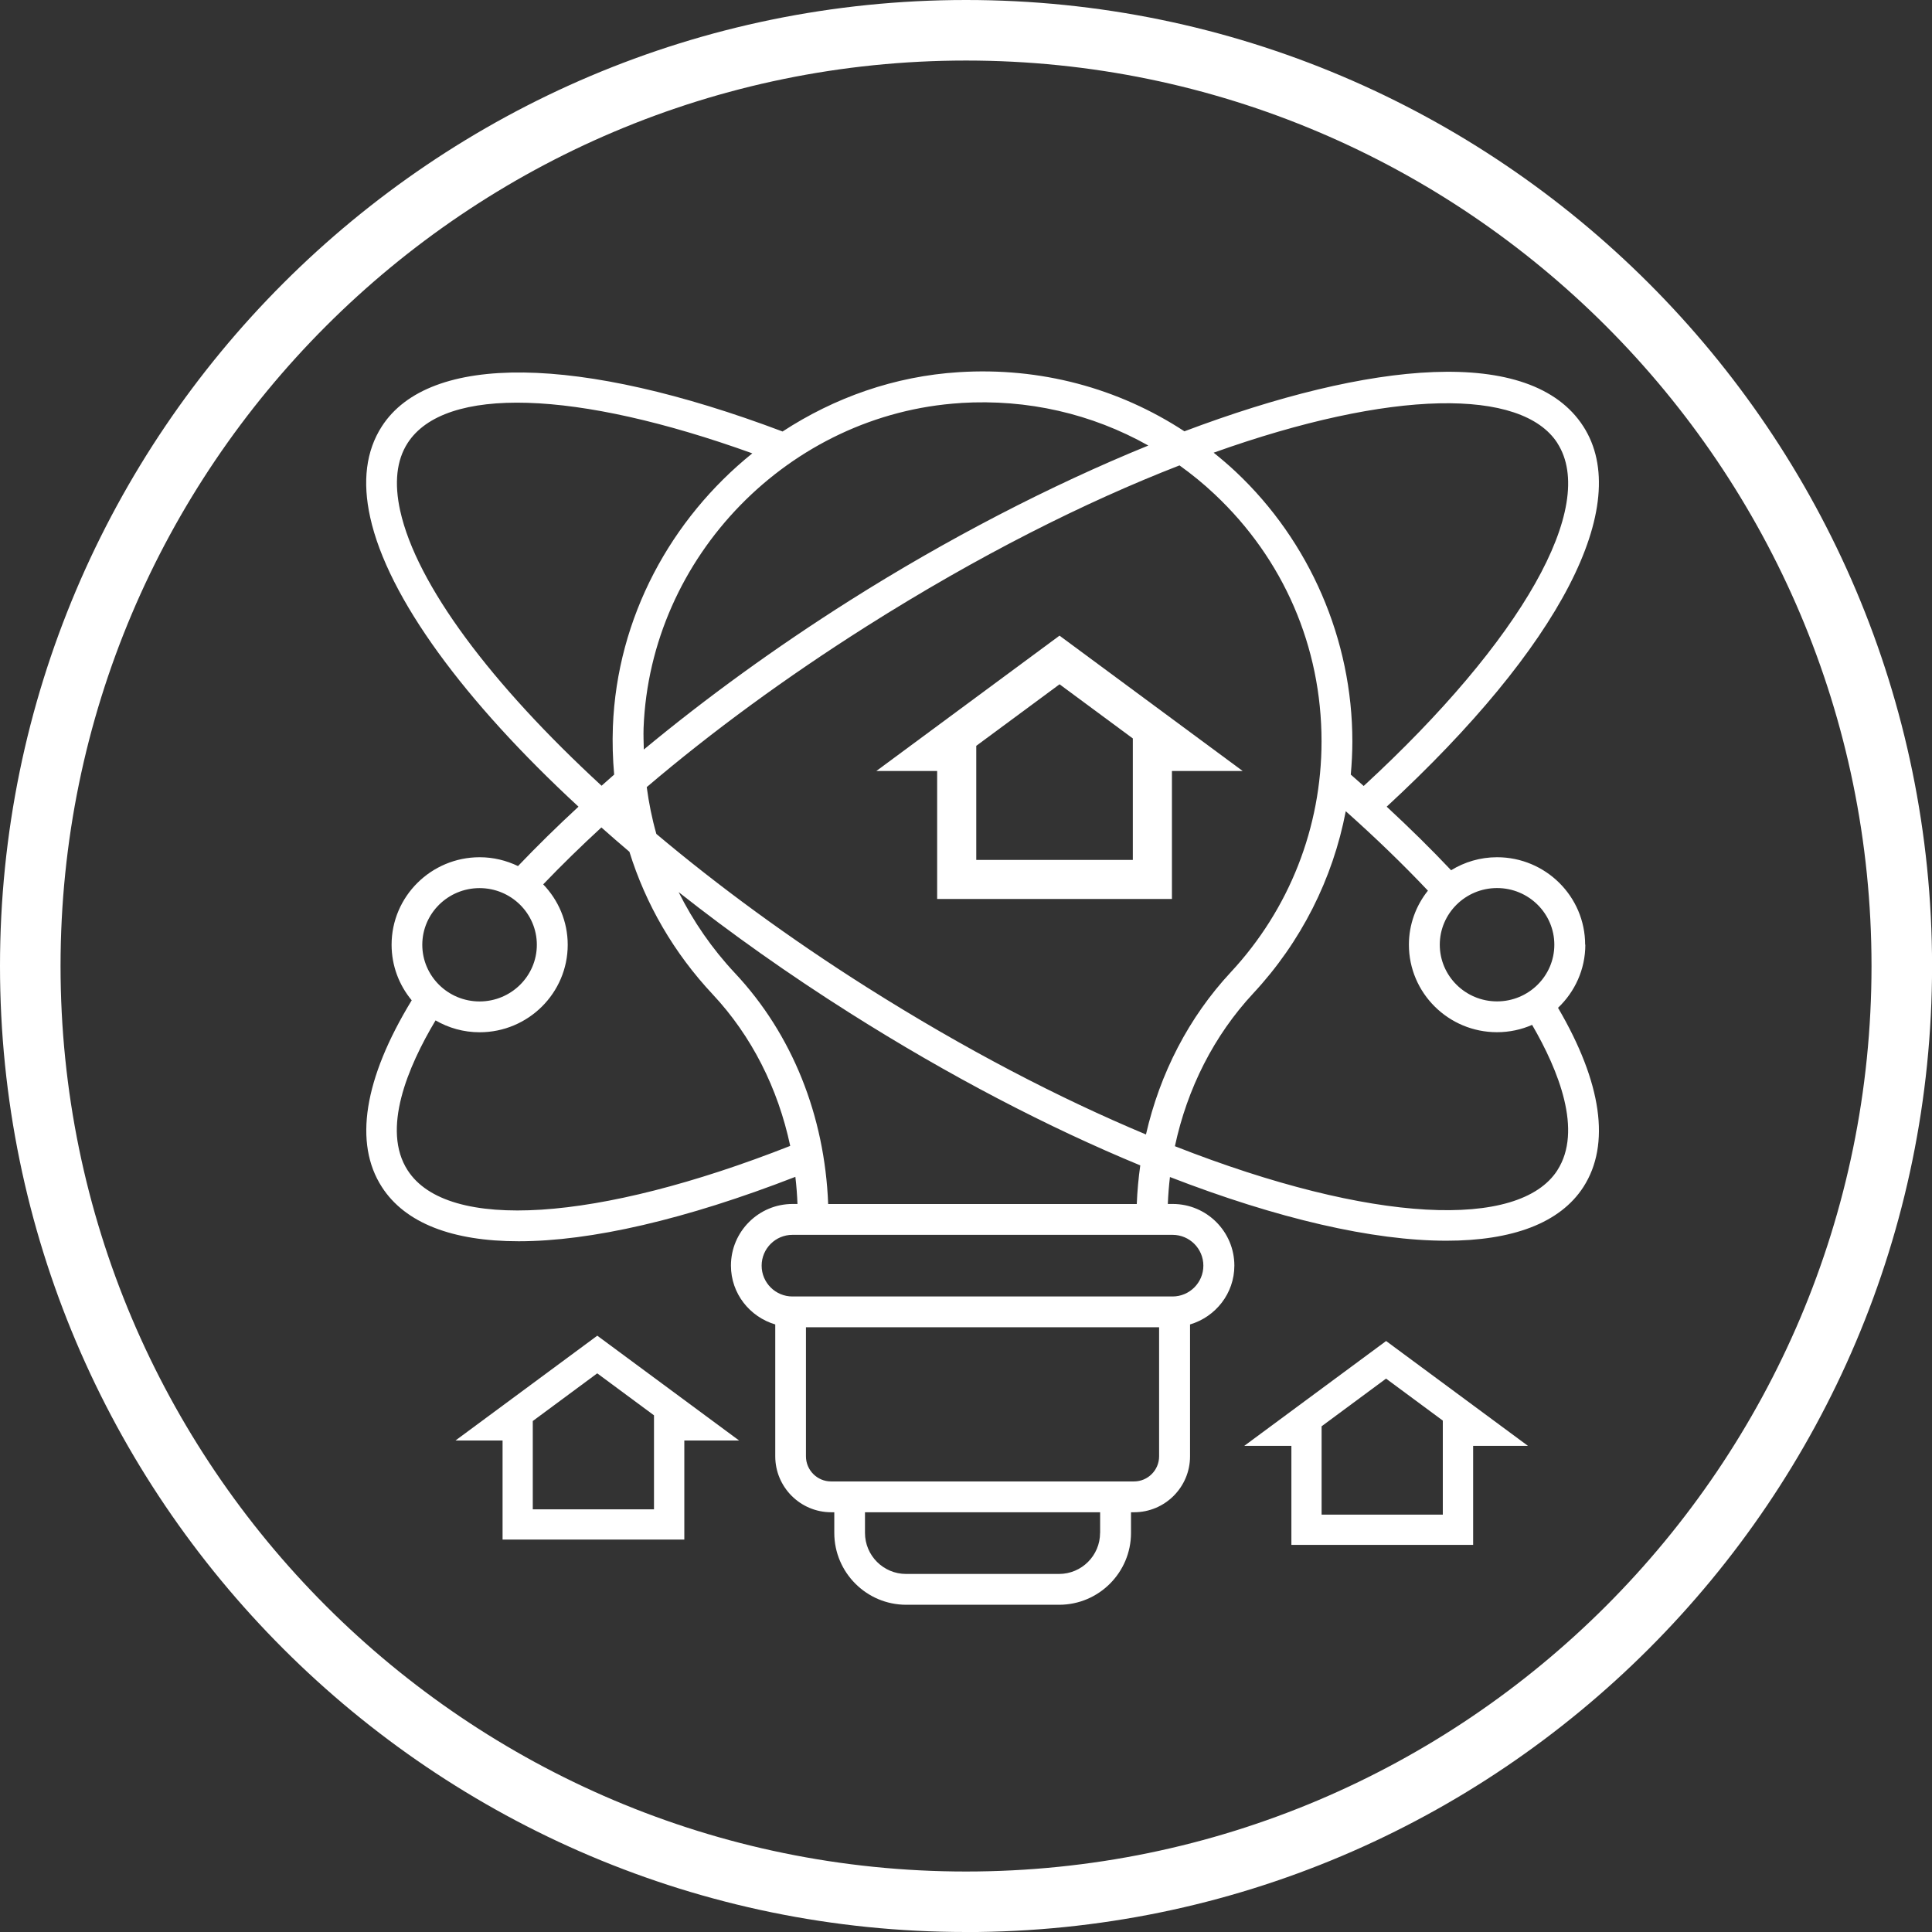 <svg xmlns="http://www.w3.org/2000/svg" id="Layer_2" data-name="Layer 2" viewBox="0 0 319.11 319.11"><rect x="0" y="0" width="319.11" height="319.11" fill="#333333" stroke="none"/><defs><style>      .cls-1 {        fill: #fff;        stroke-width: 0px;      }    </style></defs><g id="Layer_1-2" data-name="Layer 1"><g><path class="cls-1" d="M261.82,156.04c0-7.97-6.53-14.45-14.55-14.45-2.78,0-5.38.79-7.59,2.15-3.28-3.48-6.84-6.98-10.64-10.5,28.65-26.46,40.81-49.87,32.48-62.81-8.66-13.45-35.22-10.76-65.89.81-10.93-7.16-23.82-10.61-37.23-9.77-10.66.66-20.6,4.22-29.14,9.8-33.62-12.69-58.36-13.01-66.2-.83-2.59,4.02-3.23,9.07-1.91,15.03,2.92,13.23,15.57,30.37,34.4,47.77-3.53,3.26-6.87,6.54-9.99,9.81-1.92-.92-4.06-1.46-6.33-1.46-8.02,0-14.55,6.48-14.55,14.45,0,3.49,1.25,6.69,3.33,9.19,0,.01-.02.02-.03.03-7.87,12.92-9.57,23.57-4.91,30.79,3.85,5.99,11.68,8.97,22.61,8.97,11.92,0,27.55-3.59,45.69-10.64.18,1.48.29,2.97.35,4.48h-.81c-5.61,0-10.18,4.57-10.18,10.18,0,4.61,3.1,8.47,7.32,9.72v21.78c0,5.09,4.14,9.24,9.24,9.24h.51v3.41c0,6.54,5.33,11.87,11.87,11.87h25.27c6.55,0,11.87-5.33,11.87-11.87v-3.41h.51c5.09,0,9.24-4.14,9.24-9.24v-21.78c4.21-1.25,7.32-5.11,7.32-9.72,0-5.61-4.57-10.18-10.18-10.18h-.81c.06-1.5.18-2.98.35-4.45,17.7,6.86,33.51,10.53,45.68,10.52,10.8,0,18.75-2.87,22.62-8.89,4.5-7,3.04-17.22-4.2-29.58,2.77-2.63,4.51-6.33,4.51-10.43ZM256.73,156.04c0,5.16-4.24,9.36-9.46,9.36s-9.46-4.2-9.46-9.36,4.24-9.36,9.46-9.36,9.46,4.2,9.46,9.36ZM257.23,73.19c6.71,10.42-5.85,32.57-31.99,56.63-.71-.63-1.41-1.26-2.13-1.88.16-1.82.26-3.65.26-5.49,0-16.79-7.02-33.02-19.26-44.53-1.18-1.11-2.41-2.15-3.65-3.15,29.42-10.51,50.91-10.7,56.78-1.58ZM106.83,130c10.77-9.17,23.02-18.14,36.27-26.53,18.52-11.72,36.1-20.53,51.72-26.6,2.02,1.45,3.96,3.02,5.8,4.76,11.39,10.7,17.66,25.2,17.66,40.82,0,14.21-5.33,27.75-15,38.14-6.95,7.47-11.69,16.71-14,26.79-14.2-5.94-29.83-14.02-46.19-24.37-12.61-7.98-24.35-16.58-34.68-25.27-.72-2.53-1.24-5.12-1.59-7.75ZM158.7,66.56c11.02-.68,21.66,1.79,30.97,7.03-16.2,6.6-33.28,15.46-49.3,25.59-12.33,7.8-23.76,16.11-34.03,24.62-.03-1.19-.08-2.37-.04-3.56,1.09-28.34,24.11-51.92,52.39-53.67ZM66.1,84.37c-1.01-4.59-.6-8.35,1.22-11.18,6.12-9.51,27.81-8.8,56.94,1.69-13.42,10.81-22.34,27.07-23.03,45.15-.1,2.66-.02,5.3.21,7.91-.7.61-1.39,1.23-2.08,1.84-18.2-16.76-30.56-33.2-33.26-45.42ZM79.21,146.69c5.22,0,9.46,4.2,9.46,9.36s-4.24,9.36-9.46,9.36-9.46-4.2-9.46-9.36,4.24-9.36,9.46-9.36ZM67.33,193.3c-4.34-6.73.01-17.06,4.61-24.76,2.14,1.24,4.62,1.96,7.28,1.96,8.02,0,14.55-6.48,14.55-14.45,0-3.87-1.55-7.38-4.05-9.98,3.01-3.14,6.21-6.27,9.61-9.4,1.51,1.34,3.05,2.68,4.63,4.02,2.7,8.68,7.35,16.71,13.75,23.54,6.44,6.88,10.79,15.52,12.81,25.04-31.91,12.56-56.65,14.18-63.18,4.04ZM181.7,253.19c0,3.74-3.04,6.78-6.78,6.78h-25.27c-3.74,0-6.78-3.04-6.78-6.78v-3.41h38.84v3.41ZM187.3,244.69h-50.03c-2.29,0-4.15-1.86-4.15-4.15v-21.32h58.33v21.32c0,2.29-1.86,4.15-4.15,4.15ZM198.76,209.05c0,2.81-2.29,5.09-5.09,5.09h-62.78c-2.81,0-5.09-2.28-5.09-5.09s2.28-5.09,5.09-5.09h62.78c2.81,0,5.09,2.28,5.09,5.09ZM187.77,198.87h-50.98c-.57-14.59-5.94-28.05-15.38-38.12-3.8-4.05-6.91-8.57-9.32-13.4,8.68,6.85,18.18,13.58,28.28,19.97,16.54,10.47,32.87,18.93,47.97,25.17-.3,2.1-.49,4.23-.58,6.38ZM257.23,193.3c-6.29,9.77-30.5,8.86-63.17-3.98,2.04-9.53,6.43-18.25,12.95-25.26,7.89-8.48,13.13-18.88,15.27-30.07,4.93,4.39,9.47,8.78,13.57,13.12-1.96,2.46-3.14,5.56-3.14,8.93,0,7.97,6.53,14.45,14.55,14.45,2.06,0,4.02-.43,5.8-1.21,4.39,7.55,8.37,17.48,4.17,24.01Z"></path><path class="cls-1" d="M175,113.02l12.11,8.95v20.06h-25.86v-18.84l13.75-10.16M175,104.99l-30.26,22.36h10.05v21.13h38.78v-21.13h11.69l-30.26-22.36h0Z"></path><path class="cls-1" d="M228.94,227.71l9.37,6.93v15.53h-20.02v-14.59l10.64-7.87M228.94,221.5l-23.42,17.31h7.78v16.36h30.02v-16.36h9.05l-23.42-17.31h0Z"></path><path class="cls-1" d="M98.65,226.84l9.37,6.93v15.53h-20.02v-14.59l10.64-7.87M98.65,220.62l-23.42,17.31h7.78v16.36h30.02v-16.36h9.05l-23.42-17.31h0Z"></path></g><path class="cls-1" d="M159.56,319.11C71.58,319.11,0,247.54,0,159.56S71.58,0,159.56,0s159.56,71.58,159.56,159.56-71.58,159.56-159.56,159.56ZM159.56,10C77.09,10,10,77.09,10,159.56s67.09,149.56,149.56,149.56,149.56-67.09,149.56-149.56S242.02,10,159.56,10Z"></path></g></svg>